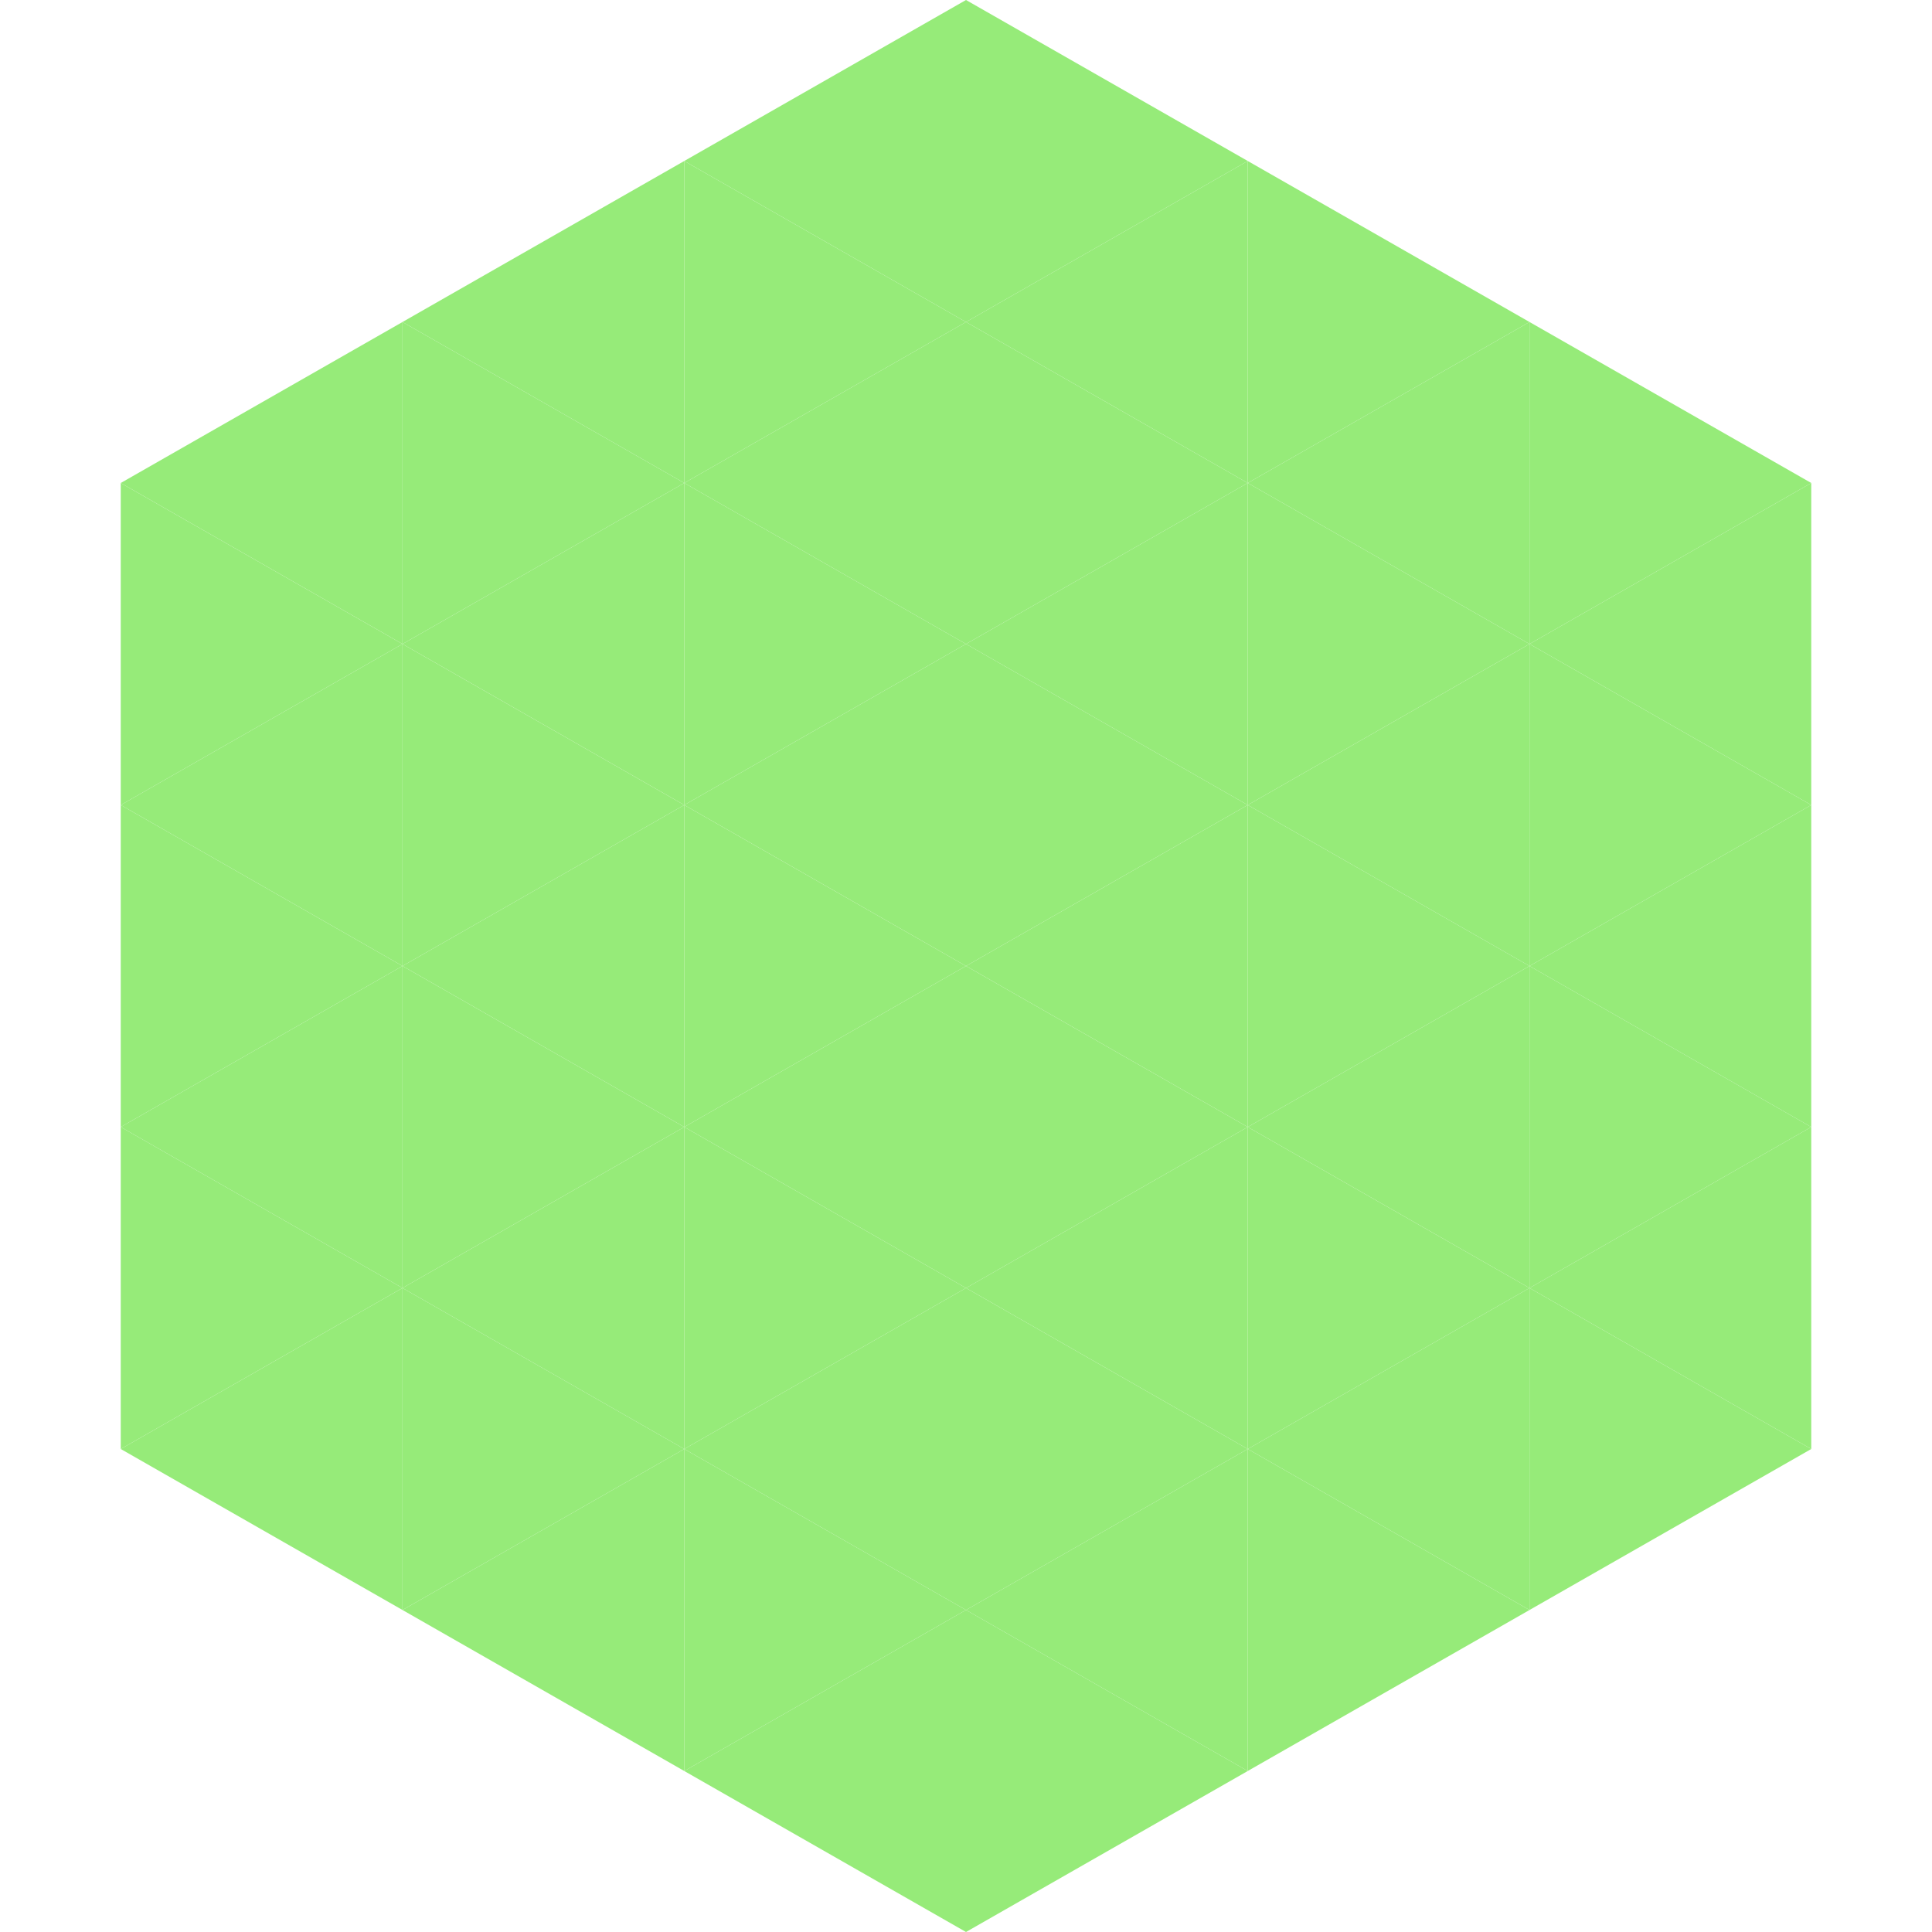 <?xml version="1.0"?>
<!-- Generated by SVGo -->
<svg width="240" height="240"
     xmlns="http://www.w3.org/2000/svg"
     xmlns:xlink="http://www.w3.org/1999/xlink">
<polygon points="50,40 15,60 50,80" style="fill:rgb(150,235,121)" />
<polygon points="190,40 225,60 190,80" style="fill:rgb(150,235,121)" />
<polygon points="15,60 50,80 15,100" style="fill:rgb(150,235,121)" />
<polygon points="225,60 190,80 225,100" style="fill:rgb(150,235,121)" />
<polygon points="50,80 15,100 50,120" style="fill:rgb(150,235,121)" />
<polygon points="190,80 225,100 190,120" style="fill:rgb(150,235,121)" />
<polygon points="15,100 50,120 15,140" style="fill:rgb(150,235,121)" />
<polygon points="225,100 190,120 225,140" style="fill:rgb(150,235,121)" />
<polygon points="50,120 15,140 50,160" style="fill:rgb(150,235,121)" />
<polygon points="190,120 225,140 190,160" style="fill:rgb(150,235,121)" />
<polygon points="15,140 50,160 15,180" style="fill:rgb(150,235,121)" />
<polygon points="225,140 190,160 225,180" style="fill:rgb(150,235,121)" />
<polygon points="50,160 15,180 50,200" style="fill:rgb(150,235,121)" />
<polygon points="190,160 225,180 190,200" style="fill:rgb(150,235,121)" />
<polygon points="15,180 50,200 15,220" style="fill:rgb(255,255,255); fill-opacity:0" />
<polygon points="225,180 190,200 225,220" style="fill:rgb(255,255,255); fill-opacity:0" />
<polygon points="50,0 85,20 50,40" style="fill:rgb(255,255,255); fill-opacity:0" />
<polygon points="190,0 155,20 190,40" style="fill:rgb(255,255,255); fill-opacity:0" />
<polygon points="85,20 50,40 85,60" style="fill:rgb(150,235,121)" />
<polygon points="155,20 190,40 155,60" style="fill:rgb(150,235,121)" />
<polygon points="50,40 85,60 50,80" style="fill:rgb(150,235,121)" />
<polygon points="190,40 155,60 190,80" style="fill:rgb(150,235,121)" />
<polygon points="85,60 50,80 85,100" style="fill:rgb(150,235,121)" />
<polygon points="155,60 190,80 155,100" style="fill:rgb(150,235,121)" />
<polygon points="50,80 85,100 50,120" style="fill:rgb(150,235,121)" />
<polygon points="190,80 155,100 190,120" style="fill:rgb(150,235,121)" />
<polygon points="85,100 50,120 85,140" style="fill:rgb(150,235,121)" />
<polygon points="155,100 190,120 155,140" style="fill:rgb(150,235,121)" />
<polygon points="50,120 85,140 50,160" style="fill:rgb(150,235,121)" />
<polygon points="190,120 155,140 190,160" style="fill:rgb(150,235,121)" />
<polygon points="85,140 50,160 85,180" style="fill:rgb(150,235,121)" />
<polygon points="155,140 190,160 155,180" style="fill:rgb(150,235,121)" />
<polygon points="50,160 85,180 50,200" style="fill:rgb(150,235,121)" />
<polygon points="190,160 155,180 190,200" style="fill:rgb(150,235,121)" />
<polygon points="85,180 50,200 85,220" style="fill:rgb(150,235,121)" />
<polygon points="155,180 190,200 155,220" style="fill:rgb(150,235,121)" />
<polygon points="120,0 85,20 120,40" style="fill:rgb(150,235,121)" />
<polygon points="120,0 155,20 120,40" style="fill:rgb(150,235,121)" />
<polygon points="85,20 120,40 85,60" style="fill:rgb(150,235,121)" />
<polygon points="155,20 120,40 155,60" style="fill:rgb(150,235,121)" />
<polygon points="120,40 85,60 120,80" style="fill:rgb(150,235,121)" />
<polygon points="120,40 155,60 120,80" style="fill:rgb(150,235,121)" />
<polygon points="85,60 120,80 85,100" style="fill:rgb(150,235,121)" />
<polygon points="155,60 120,80 155,100" style="fill:rgb(150,235,121)" />
<polygon points="120,80 85,100 120,120" style="fill:rgb(150,235,121)" />
<polygon points="120,80 155,100 120,120" style="fill:rgb(150,235,121)" />
<polygon points="85,100 120,120 85,140" style="fill:rgb(150,235,121)" />
<polygon points="155,100 120,120 155,140" style="fill:rgb(150,235,121)" />
<polygon points="120,120 85,140 120,160" style="fill:rgb(150,235,121)" />
<polygon points="120,120 155,140 120,160" style="fill:rgb(150,235,121)" />
<polygon points="85,140 120,160 85,180" style="fill:rgb(150,235,121)" />
<polygon points="155,140 120,160 155,180" style="fill:rgb(150,235,121)" />
<polygon points="120,160 85,180 120,200" style="fill:rgb(150,235,121)" />
<polygon points="120,160 155,180 120,200" style="fill:rgb(150,235,121)" />
<polygon points="85,180 120,200 85,220" style="fill:rgb(150,235,121)" />
<polygon points="155,180 120,200 155,220" style="fill:rgb(150,235,121)" />
<polygon points="120,200 85,220 120,240" style="fill:rgb(150,235,121)" />
<polygon points="120,200 155,220 120,240" style="fill:rgb(150,235,121)" />
<polygon points="85,220 120,240 85,260" style="fill:rgb(255,255,255); fill-opacity:0" />
<polygon points="155,220 120,240 155,260" style="fill:rgb(255,255,255); fill-opacity:0" />
</svg>
